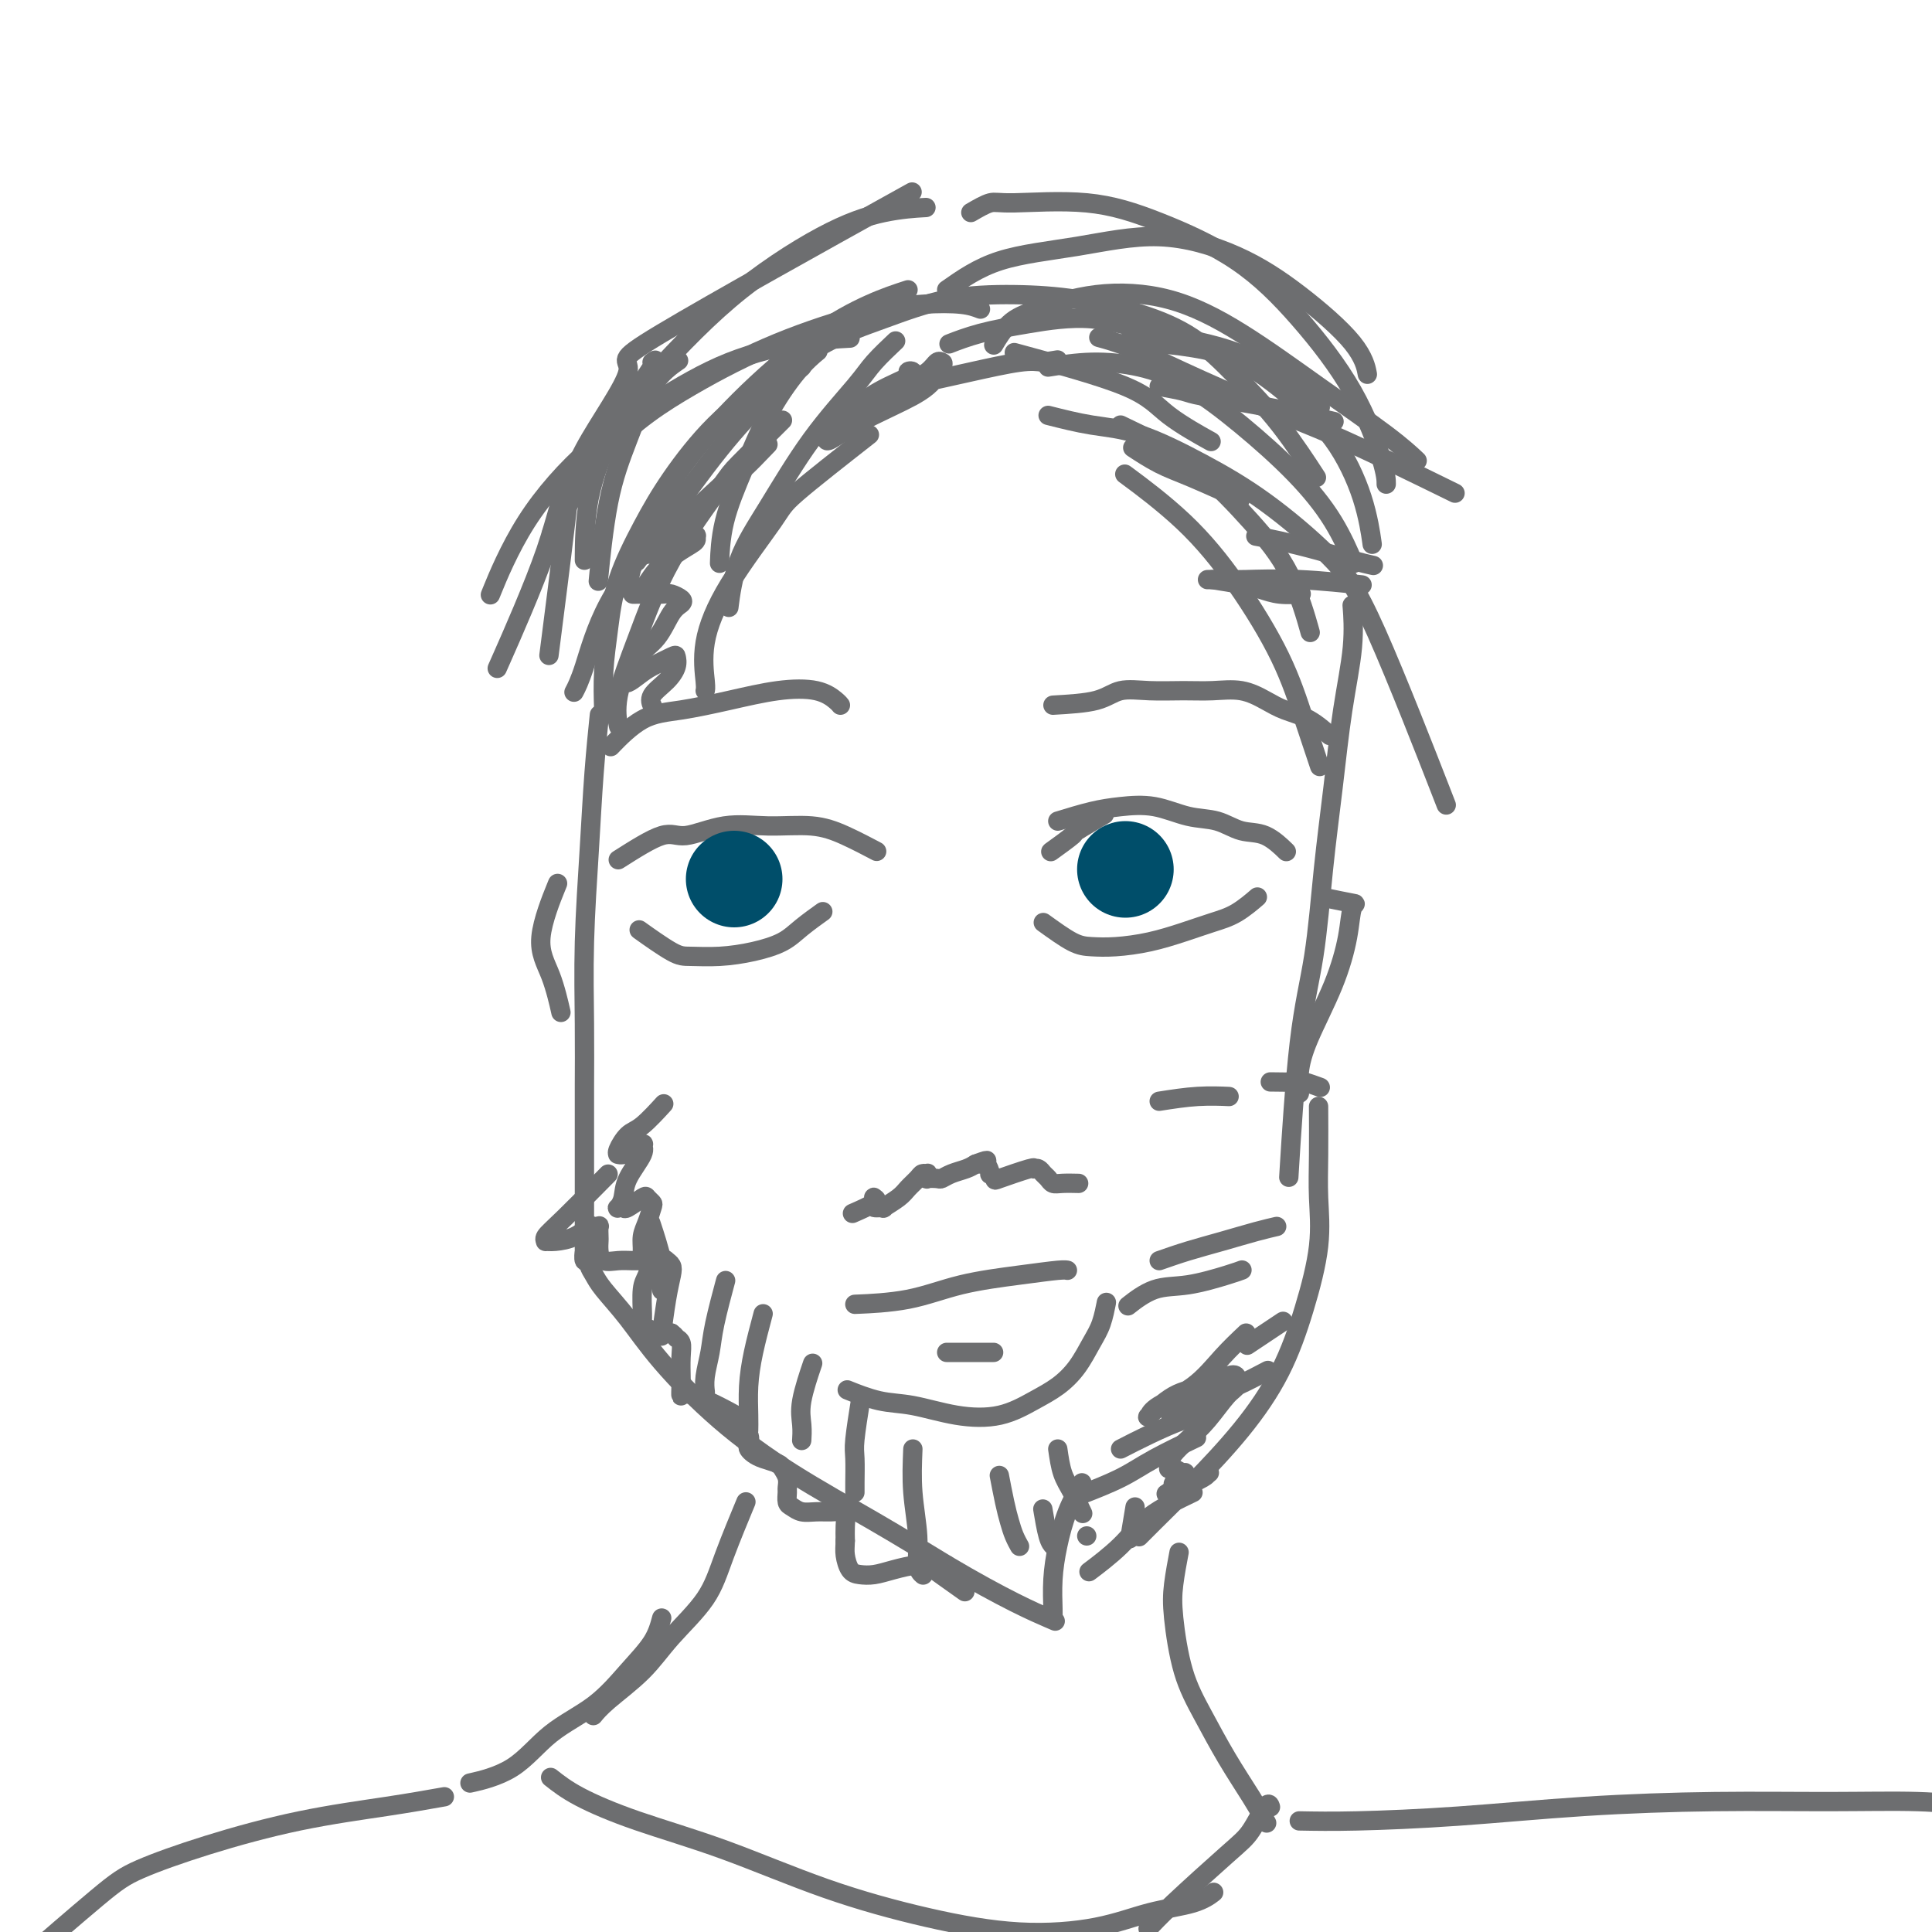 <svg viewBox='0 0 400 400' version='1.1' xmlns='http://www.w3.org/2000/svg' xmlns:xlink='http://www.w3.org/1999/xlink'><g fill='none' stroke='#6D6E70' stroke-width='4' stroke-linecap='round' stroke-linejoin='round'><path d='M124,149c0.091,-0.884 0.182,-1.768 0,0c-0.182,1.768 -0.637,6.187 -1,11c-0.363,4.813 -0.633,10.019 -1,16c-0.367,5.981 -0.830,12.738 -1,19c-0.170,6.262 -0.045,12.029 0,17c0.045,4.971 0.012,9.146 0,13c-0.012,3.854 -0.003,7.389 0,10c0.003,2.611 0.001,4.300 0,6c-0.001,1.700 -0.000,3.411 0,5c0.000,1.589 0.000,3.056 0,4c-0.000,0.944 -0.000,1.366 0,2c0.000,0.634 0.000,1.479 0,2c-0.000,0.521 -0.000,0.718 0,1c0.000,0.282 0.000,0.648 0,1c-0.000,0.352 -0.001,0.691 0,1c0.001,0.309 0.004,0.590 0,1c-0.004,0.410 -0.016,0.949 0,1c0.016,0.051 0.060,-0.387 0,0c-0.060,0.387 -0.222,1.599 0,2c0.222,0.401 0.830,-0.010 1,0c0.170,0.010 -0.099,0.440 0,1c0.099,0.560 0.564,1.251 1,2c0.436,0.749 0.842,1.557 2,3c1.158,1.443 3.069,3.520 5,6c1.931,2.480 3.882,5.363 7,9c3.118,3.637 7.403,8.026 12,12c4.597,3.974 9.507,7.531 15,11c5.493,3.469 11.569,6.848 17,10c5.431,3.152 10.215,6.076 15,9'/><path d='M196,324c11.978,7.111 18.422,9.889 21,11c2.578,1.111 1.289,0.556 0,0'/><path d='M280,126c-0.048,-0.613 -0.096,-1.227 0,0c0.096,1.227 0.336,4.293 0,8c-0.336,3.707 -1.248,8.055 -2,13c-0.752,4.945 -1.344,10.489 -2,16c-0.656,5.511 -1.378,10.991 -2,17c-0.622,6.009 -1.146,12.549 -2,18c-0.854,5.451 -2.038,9.814 -3,18c-0.962,8.186 -1.704,20.196 -2,25c-0.296,4.804 -0.148,2.402 0,0'/><path d='M273,230c-0.005,-0.805 -0.009,-1.610 0,0c0.009,1.610 0.032,5.636 0,9c-0.032,3.364 -0.118,6.064 0,9c0.118,2.936 0.439,6.106 0,10c-0.439,3.894 -1.640,8.513 -3,13c-1.360,4.487 -2.880,8.842 -5,13c-2.120,4.158 -4.842,8.120 -8,12c-3.158,3.880 -6.754,7.679 -10,11c-3.246,3.321 -6.143,6.163 -8,8c-1.857,1.837 -2.673,2.668 -3,3c-0.327,0.332 -0.163,0.166 0,0'/><path d='M247,309c-3.306,1.585 -6.612,3.171 -9,5c-2.388,1.829 -3.856,3.903 -6,6c-2.144,2.097 -4.962,4.219 -6,5c-1.038,0.781 -0.297,0.223 0,0c0.297,-0.223 0.148,-0.112 0,0'/><path d='M135,254c-0.226,-0.687 -0.453,-1.375 0,0c0.453,1.375 1.585,4.812 2,7c0.415,2.188 0.112,3.128 0,4c-0.112,0.872 -0.032,1.678 0,2c0.032,0.322 0.016,0.161 0,0'/><path d='M150,266c0.204,-0.758 0.409,-1.516 0,0c-0.409,1.516 -1.430,5.307 -2,8c-0.570,2.693 -0.689,4.289 -1,6c-0.311,1.711 -0.815,3.538 -1,5c-0.185,1.462 -0.053,2.561 0,3c0.053,0.439 0.026,0.220 0,0'/><path d='M158,272c-0.732,2.746 -1.464,5.492 -2,8c-0.536,2.508 -0.876,4.777 -1,7c-0.124,2.223 -0.033,4.400 0,6c0.033,1.600 0.009,2.623 0,3c-0.009,0.377 -0.003,0.108 0,0c0.003,-0.108 0.001,-0.054 0,0'/><path d='M168,283c0.226,-0.665 0.453,-1.331 0,0c-0.453,1.331 -1.585,4.658 -2,7c-0.415,2.342 -0.111,3.700 0,5c0.111,1.300 0.030,2.542 0,3c-0.030,0.458 -0.009,0.131 0,0c0.009,-0.131 0.004,-0.065 0,0'/><path d='M178,291c0.113,-0.708 0.226,-1.415 0,0c-0.226,1.415 -0.793,4.954 -1,7c-0.207,2.046 -0.056,2.601 0,4c0.056,1.399 0.015,3.643 0,5c-0.015,1.357 -0.004,1.827 0,2c0.004,0.173 0.001,0.049 0,0c-0.001,-0.049 -0.001,-0.025 0,0'/><path d='M189,300c-0.121,2.951 -0.242,5.901 0,9c0.242,3.099 0.848,6.346 1,9c0.152,2.654 -0.152,4.715 0,6c0.152,1.285 0.758,1.796 1,2c0.242,0.204 0.121,0.102 0,0'/><path d='M232,300c1.864,-0.959 3.729,-1.917 6,-3c2.271,-1.083 4.949,-2.290 7,-3c2.051,-0.710 3.475,-0.922 4,-1c0.525,-0.078 0.150,-0.022 0,0c-0.150,0.022 -0.075,0.011 0,0'/><path d='M225,309c-0.645,0.251 -1.291,0.502 0,0c1.291,-0.502 4.517,-1.756 7,-3c2.483,-1.244 4.222,-2.478 7,-4c2.778,-1.522 6.594,-3.333 8,-4c1.406,-0.667 0.402,-0.191 0,0c-0.402,0.191 -0.201,0.095 0,0'/><path d='M234,270c-0.412,0.324 -0.825,0.647 0,0c0.825,-0.647 2.887,-2.265 5,-3c2.113,-0.735 4.278,-0.589 7,-1c2.722,-0.411 6.002,-1.380 8,-2c1.998,-0.620 2.714,-0.891 3,-1c0.286,-0.109 0.143,-0.054 0,0'/><path d='M240,261c1.923,-0.671 3.847,-1.343 6,-2c2.153,-0.657 4.536,-1.300 7,-2c2.464,-0.700 5.010,-1.458 7,-2c1.990,-0.542 3.426,-0.869 4,-1c0.574,-0.131 0.287,-0.065 0,0'/><path d='M240,228c2.702,-0.423 5.405,-0.845 8,-1c2.595,-0.155 5.083,-0.042 6,0c0.917,0.042 0.262,0.012 0,0c-0.262,-0.012 -0.131,-0.006 0,0'/><path d='M263,224c1.976,0.030 3.952,0.060 5,0c1.048,-0.060 1.167,-0.208 2,0c0.833,0.208 2.381,0.774 3,1c0.619,0.226 0.310,0.113 0,0'/><path d='M178,270c-0.880,0.036 -1.760,0.073 0,0c1.760,-0.073 6.160,-0.254 10,-1c3.840,-0.746 7.120,-2.056 11,-3c3.880,-0.944 8.360,-1.521 12,-2c3.640,-0.479 6.442,-0.860 8,-1c1.558,-0.140 1.874,-0.040 2,0c0.126,0.040 0.063,0.020 0,0'/><path d='M176,288c-0.524,-0.211 -1.048,-0.422 0,0c1.048,0.422 3.669,1.477 6,2c2.331,0.523 4.374,0.514 7,1c2.626,0.486 5.837,1.468 9,2c3.163,0.532 6.279,0.614 9,0c2.721,-0.614 5.047,-1.923 7,-3c1.953,-1.077 3.532,-1.922 5,-3c1.468,-1.078 2.824,-2.390 4,-4c1.176,-1.610 2.171,-3.517 3,-5c0.829,-1.483 1.490,-2.542 2,-4c0.510,-1.458 0.868,-3.316 1,-4c0.132,-0.684 0.038,-0.196 0,0c-0.038,0.196 -0.019,0.098 0,0'/><path d='M207,306c-0.089,-0.465 -0.178,-0.930 0,0c0.178,0.930 0.622,3.254 1,5c0.378,1.746 0.690,2.913 1,4c0.310,1.087 0.619,2.096 1,3c0.381,0.904 0.833,1.705 1,2c0.167,0.295 0.048,0.084 0,0c-0.048,-0.084 -0.024,-0.042 0,0'/><path d='M219,300c0.257,1.781 0.514,3.563 1,5c0.486,1.437 1.203,2.530 2,4c0.797,1.470 1.676,3.319 2,4c0.324,0.681 0.093,0.195 0,0c-0.093,-0.195 -0.046,-0.097 0,0'/><path d='M235,312c-0.417,2.500 -0.833,5.000 -1,6c-0.167,1.000 -0.083,0.500 0,0'/><path d='M196,280c3.800,0.000 7.600,0.000 9,0c1.400,0.000 0.400,0.000 0,0c-0.400,0.000 -0.200,0.000 0,0'/><path d='M216,313c-0.083,-0.506 -0.166,-1.011 0,0c0.166,1.011 0.581,3.539 1,5c0.419,1.461 0.844,1.855 1,2c0.156,0.145 0.045,0.041 0,0c-0.045,-0.041 -0.022,-0.021 0,0'/><path d='M137,229c0.378,-0.415 0.756,-0.829 0,0c-0.756,0.829 -2.647,2.902 -4,4c-1.353,1.098 -2.167,1.222 -3,2c-0.833,0.778 -1.684,2.209 -2,3c-0.316,0.791 -0.098,0.941 0,1c0.098,0.059 0.076,0.026 0,0c-0.076,-0.026 -0.207,-0.046 0,0c0.207,0.046 0.752,0.159 1,0c0.248,-0.159 0.200,-0.591 1,-1c0.800,-0.409 2.450,-0.794 3,-1c0.550,-0.206 0.000,-0.234 0,0c-0.000,0.234 0.549,0.728 0,2c-0.549,1.272 -2.196,3.321 -3,5c-0.804,1.679 -0.764,2.988 -1,4c-0.236,1.012 -0.746,1.728 -1,2c-0.254,0.272 -0.251,0.100 0,0c0.251,-0.100 0.750,-0.129 1,0c0.250,0.129 0.250,0.414 1,0c0.750,-0.414 2.251,-1.528 3,-2c0.749,-0.472 0.747,-0.304 1,0c0.253,0.304 0.762,0.742 1,1c0.238,0.258 0.206,0.336 0,1c-0.206,0.664 -0.586,1.916 -1,3c-0.414,1.084 -0.864,2.002 -1,3c-0.136,0.998 0.040,2.076 0,3c-0.040,0.924 -0.297,1.692 0,2c0.297,0.308 1.149,0.154 2,0'/><path d='M135,261c0.408,1.713 1.427,0.495 2,0c0.573,-0.495 0.700,-0.268 1,0c0.300,0.268 0.774,0.576 1,1c0.226,0.424 0.204,0.964 0,2c-0.204,1.036 -0.591,2.566 -1,5c-0.409,2.434 -0.841,5.771 -1,7c-0.159,1.229 -0.045,0.351 0,0c0.045,-0.351 0.023,-0.176 0,0'/><path d='M224,307c-1.072,1.911 -2.144,3.822 -3,6c-0.856,2.178 -1.497,4.622 -2,7c-0.503,2.378 -0.867,4.689 -1,7c-0.133,2.311 -0.036,4.622 0,6c0.036,1.378 0.010,1.822 0,2c-0.010,0.178 -0.005,0.089 0,0'/><path d='M225,318c0.000,0.000 0.000,0.000 0,0c0.000,0.000 0.000,0.000 0,0'/><path d='M243,293c-0.516,0.273 -1.032,0.546 0,0c1.032,-0.546 3.611,-1.912 6,-3c2.389,-1.088 4.589,-1.900 7,-3c2.411,-1.100 5.034,-2.488 6,-3c0.966,-0.512 0.276,-0.146 0,0c-0.276,0.146 -0.138,0.073 0,0'/><path d='M259,278c-0.679,0.452 -1.357,0.905 0,0c1.357,-0.905 4.750,-3.167 6,-4c1.250,-0.833 0.357,-0.238 0,0c-0.357,0.238 -0.179,0.119 0,0'/><path d='M177,251c-0.453,0.198 -0.905,0.395 0,0c0.905,-0.395 3.169,-1.384 4,-2c0.831,-0.616 0.231,-0.859 0,-1c-0.231,-0.141 -0.093,-0.180 0,0c0.093,0.180 0.140,0.578 0,1c-0.140,0.422 -0.466,0.867 0,1c0.466,0.133 1.725,-0.048 2,0c0.275,0.048 -0.435,0.324 0,0c0.435,-0.324 2.015,-1.249 3,-2c0.985,-0.751 1.374,-1.326 2,-2c0.626,-0.674 1.489,-1.445 2,-2c0.511,-0.555 0.671,-0.895 1,-1c0.329,-0.105 0.827,0.024 1,0c0.173,-0.024 0.021,-0.202 0,0c-0.021,0.202 0.090,0.783 0,1c-0.090,0.217 -0.382,0.069 0,0c0.382,-0.069 1.440,-0.060 2,0c0.560,0.060 0.624,0.171 1,0c0.376,-0.171 1.063,-0.623 2,-1c0.937,-0.377 2.125,-0.679 3,-1c0.875,-0.321 1.438,-0.660 2,-1'/><path d='M202,241c4.051,-1.513 1.678,-0.297 1,0c-0.678,0.297 0.338,-0.325 1,0c0.662,0.325 0.969,1.596 1,2c0.031,0.404 -0.216,-0.060 0,0c0.216,0.060 0.894,0.643 1,1c0.106,0.357 -0.361,0.487 1,0c1.361,-0.487 4.550,-1.592 6,-2c1.450,-0.408 1.162,-0.121 1,0c-0.162,0.121 -0.199,0.075 0,0c0.199,-0.075 0.632,-0.178 1,0c0.368,0.178 0.670,0.636 1,1c0.330,0.364 0.688,0.633 1,1c0.312,0.367 0.579,0.830 1,1c0.421,0.170 0.998,0.046 2,0c1.002,-0.046 2.429,-0.013 3,0c0.571,0.013 0.285,0.007 0,0'/><path d='M125,147c-0.084,-2.592 -0.168,-5.185 0,-8c0.168,-2.815 0.589,-5.853 1,-9c0.411,-3.147 0.814,-6.404 2,-10c1.186,-3.596 3.155,-7.532 5,-11c1.845,-3.468 3.566,-6.468 6,-10c2.434,-3.532 5.582,-7.598 9,-11c3.418,-3.402 7.105,-6.142 11,-9c3.895,-2.858 7.999,-5.836 12,-8c4.001,-2.164 7.899,-3.514 12,-5c4.101,-1.486 8.404,-3.107 13,-4c4.596,-0.893 9.485,-1.057 14,-1c4.515,0.057 8.655,0.337 13,1c4.345,0.663 8.896,1.710 13,3c4.104,1.290 7.761,2.821 11,5c3.239,2.179 6.058,5.004 9,8c2.942,2.996 6.005,6.164 9,10c2.995,3.836 5.922,8.340 7,10c1.078,1.660 0.308,0.474 0,0c-0.308,-0.474 -0.154,-0.237 0,0'/><path d='M159,92c-2.101,2.192 -4.203,4.384 -5,5c-0.797,0.616 -0.291,-0.346 -3,2c-2.709,2.346 -8.634,7.998 -12,11c-3.366,3.002 -4.172,3.352 -5,4c-0.828,0.648 -1.678,1.593 -2,2c-0.322,0.407 -0.117,0.277 0,0c0.117,-0.277 0.146,-0.702 1,-1c0.854,-0.298 2.532,-0.470 4,-1c1.468,-0.530 2.726,-1.420 4,-2c1.274,-0.580 2.563,-0.852 3,-1c0.437,-0.148 0.021,-0.173 0,0c-0.021,0.173 0.354,0.544 0,1c-0.354,0.456 -1.436,0.998 -3,2c-1.564,1.002 -3.610,2.465 -5,4c-1.390,1.535 -2.124,3.144 -3,4c-0.876,0.856 -1.893,0.961 -2,1c-0.107,0.039 0.696,0.014 1,0c0.304,-0.014 0.107,-0.015 1,0c0.893,0.015 2.875,0.046 4,0c1.125,-0.046 1.394,-0.168 2,0c0.606,0.168 1.551,0.627 2,1c0.449,0.373 0.404,0.661 0,1c-0.404,0.339 -1.166,0.729 -2,2c-0.834,1.271 -1.739,3.423 -3,5c-1.261,1.577 -2.878,2.578 -4,4c-1.122,1.422 -1.749,3.263 -2,4c-0.251,0.737 -0.125,0.368 0,0'/><path d='M130,140c-1.370,2.566 0.706,0.980 2,0c1.294,-0.980 1.806,-1.354 3,-2c1.194,-0.646 3.069,-1.565 4,-2c0.931,-0.435 0.919,-0.386 1,0c0.081,0.386 0.256,1.109 0,2c-0.256,0.891 -0.944,1.952 -2,3c-1.056,1.048 -2.479,2.085 -3,3c-0.521,0.915 -0.140,1.708 0,2c0.140,0.292 0.040,0.083 0,0c-0.040,-0.083 -0.020,-0.042 0,0'/><path d='M177,86c-0.539,0.378 -1.078,0.756 0,0c1.078,-0.756 3.771,-2.646 6,-4c2.229,-1.354 3.992,-2.174 5,-3c1.008,-0.826 1.260,-1.660 1,-2c-0.260,-0.340 -1.034,-0.186 -1,0c0.034,0.186 0.874,0.403 0,1c-0.874,0.597 -3.463,1.574 -6,3c-2.537,1.426 -5.021,3.302 -7,5c-1.979,1.698 -3.452,3.217 -4,4c-0.548,0.783 -0.169,0.829 0,1c0.169,0.171 0.130,0.466 1,0c0.870,-0.466 2.651,-1.694 5,-3c2.349,-1.306 5.268,-2.691 8,-4c2.732,-1.309 5.278,-2.541 7,-4c1.722,-1.459 2.622,-3.145 3,-4c0.378,-0.855 0.236,-0.881 0,-1c-0.236,-0.119 -0.567,-0.333 -1,0c-0.433,0.333 -0.969,1.211 -2,2c-1.031,0.789 -2.556,1.488 -4,2c-1.444,0.512 -2.806,0.837 -3,1c-0.194,0.163 0.779,0.162 2,0c1.221,-0.162 2.688,-0.487 5,-1c2.312,-0.513 5.469,-1.215 9,-2c3.531,-0.785 7.438,-1.653 10,-2c2.562,-0.347 3.781,-0.174 5,0'/><path d='M216,75c5.167,-0.833 2.583,-0.417 0,0'/><path d='M210,73c8.944,2.431 17.888,4.861 23,7c5.112,2.139 6.391,3.986 9,6c2.609,2.014 6.549,4.196 8,5c1.451,0.804 0.415,0.230 0,0c-0.415,-0.230 -0.207,-0.115 0,0'/><path d='M235,93c-0.427,-0.281 -0.854,-0.562 0,0c0.854,0.562 2.988,1.968 5,3c2.012,1.032 3.900,1.689 7,3c3.100,1.311 7.412,3.276 9,4c1.588,0.724 0.454,0.207 0,0c-0.454,-0.207 -0.227,-0.103 0,0'/><path d='M251,120c2.172,0.340 4.344,0.679 6,1c1.656,0.321 2.794,0.622 4,1c1.206,0.378 2.478,0.833 4,1c1.522,0.167 3.292,0.048 4,0c0.708,-0.048 0.354,-0.024 0,0'/><path d='M260,111c1.388,0.249 2.775,0.498 5,1c2.225,0.502 5.287,1.258 8,2c2.713,0.742 5.077,1.469 7,2c1.923,0.531 3.407,0.866 4,1c0.593,0.134 0.297,0.067 0,0'/><path d='M228,70c-0.451,-0.122 -0.902,-0.244 0,0c0.902,0.244 3.156,0.855 6,2c2.844,1.145 6.279,2.823 11,5c4.721,2.177 10.729,4.851 16,7c5.271,2.149 9.804,3.771 17,7c7.196,3.229 17.056,8.065 21,10c3.944,1.935 1.972,0.967 0,0'/><path d='M240,80c1.911,0.346 3.821,0.691 5,1c1.179,0.309 1.625,0.580 4,1c2.375,0.420 6.678,0.989 12,2c5.322,1.011 11.664,2.465 14,3c2.336,0.535 0.668,0.153 0,0c-0.668,-0.153 -0.334,-0.076 0,0'/><path d='M250,120c2.010,-0.008 4.020,-0.016 5,0c0.980,0.016 0.931,0.057 3,0c2.069,-0.057 6.256,-0.211 11,0c4.744,0.211 10.047,0.788 12,1c1.953,0.212 0.558,0.061 0,0c-0.558,-0.061 -0.279,-0.030 0,0'/><path d='M176,70c-2.893,0.156 -5.787,0.311 -10,1c-4.213,0.689 -9.747,1.911 -15,4c-5.253,2.089 -10.227,5.046 -15,8c-4.773,2.954 -9.345,5.905 -14,10c-4.655,4.095 -9.392,9.335 -13,15c-3.608,5.665 -6.087,11.756 -7,14c-0.913,2.244 -0.261,0.641 0,0c0.261,-0.641 0.130,-0.321 0,0'/><path d='M166,76c-2.111,1.671 -4.221,3.342 -7,6c-2.779,2.658 -6.226,6.303 -10,11c-3.774,4.697 -7.873,10.446 -12,16c-4.127,5.554 -8.281,10.911 -11,16c-2.719,5.089 -4.001,9.909 -5,13c-0.999,3.091 -1.714,4.455 -2,5c-0.286,0.545 -0.143,0.273 0,0'/><path d='M162,87c-3.606,3.585 -7.212,7.171 -9,9c-1.788,1.829 -1.757,1.903 -4,5c-2.243,3.097 -6.759,9.219 -10,15c-3.241,5.781 -5.208,11.223 -7,16c-1.792,4.777 -3.408,8.889 -4,12c-0.592,3.111 -0.159,5.222 0,6c0.159,0.778 0.046,0.222 0,0c-0.046,-0.222 -0.023,-0.111 0,0'/><path d='M180,90c-6.006,4.705 -12.012,9.411 -15,12c-2.988,2.589 -2.958,3.062 -5,6c-2.042,2.938 -6.155,8.343 -9,13c-2.845,4.657 -4.422,8.568 -5,12c-0.578,3.432 -0.156,6.386 0,8c0.156,1.614 0.044,1.890 0,2c-0.044,0.110 -0.022,0.055 0,0'/><path d='M185,71c0.388,-0.365 0.777,-0.730 0,0c-0.777,0.730 -2.719,2.557 -4,4c-1.281,1.443 -1.902,2.504 -4,5c-2.098,2.496 -5.672,6.427 -9,11c-3.328,4.573 -6.408,9.789 -9,14c-2.592,4.211 -4.695,7.417 -6,11c-1.305,3.583 -1.813,7.541 -2,9c-0.187,1.459 -0.053,0.417 0,0c0.053,-0.417 0.027,-0.208 0,0'/><path d='M169,73c0.303,-0.250 0.607,-0.500 0,0c-0.607,0.500 -2.124,1.750 -4,4c-1.876,2.250 -4.110,5.499 -6,9c-1.890,3.501 -3.435,7.253 -5,11c-1.565,3.747 -3.152,7.489 -4,11c-0.848,3.511 -0.959,6.791 -1,8c-0.041,1.209 -0.012,0.345 0,0c0.012,-0.345 0.006,-0.173 0,0'/><path d='M197,71c-0.459,0.179 -0.918,0.358 0,0c0.918,-0.358 3.212,-1.253 6,-2c2.788,-0.747 6.068,-1.344 10,-2c3.932,-0.656 8.515,-1.370 13,-1c4.485,0.370 8.873,1.823 14,3c5.127,1.177 10.993,2.078 16,4c5.007,1.922 9.156,4.864 12,7c2.844,2.136 4.384,3.468 5,4c0.616,0.532 0.308,0.266 0,0'/><path d='M217,76c2.905,-0.462 5.811,-0.925 9,-1c3.189,-0.075 6.663,0.237 10,1c3.337,0.763 6.538,1.978 10,4c3.462,2.022 7.187,4.850 11,8c3.813,3.150 7.715,6.623 11,10c3.285,3.377 5.953,6.658 8,10c2.047,3.342 3.474,6.746 4,8c0.526,1.254 0.150,0.358 0,0c-0.150,-0.358 -0.075,-0.179 0,0'/><path d='M217,86c2.985,0.755 5.969,1.511 9,2c3.031,0.489 6.108,0.712 10,2c3.892,1.288 8.600,3.640 13,6c4.400,2.360 8.491,4.729 13,8c4.509,3.271 9.435,7.444 13,11c3.565,3.556 5.767,6.496 10,16c4.233,9.504 10.495,25.573 13,32c2.505,6.427 1.252,3.214 0,0'/><path d='M232,88c2.609,1.249 5.218,2.498 8,4c2.782,1.502 5.737,3.257 9,6c3.263,2.743 6.836,6.475 10,10c3.164,3.525 5.920,6.842 8,11c2.080,4.158 3.483,9.158 4,11c0.517,1.842 0.148,0.526 0,0c-0.148,-0.526 -0.074,-0.263 0,0'/><path d='M234,99c-0.976,-0.724 -1.952,-1.447 0,0c1.952,1.447 6.832,5.066 11,9c4.168,3.934 7.625,8.185 11,13c3.375,4.815 6.670,10.193 9,15c2.330,4.807 3.697,9.041 5,13c1.303,3.959 2.543,7.643 3,9c0.457,1.357 0.131,0.388 0,0c-0.131,-0.388 -0.065,-0.194 0,0'/><path d='M233,71c1.333,-0.065 2.665,-0.130 5,0c2.335,0.130 5.672,0.456 9,1c3.328,0.544 6.647,1.307 10,3c3.353,1.693 6.741,4.317 10,7c3.259,2.683 6.390,5.426 9,9c2.610,3.574 4.700,7.979 6,12c1.300,4.021 1.812,7.660 2,9c0.188,1.340 0.054,0.383 0,0c-0.054,-0.383 -0.027,-0.191 0,0'/><path d='M203,64c-1.033,-0.396 -2.067,-0.792 -4,-1c-1.933,-0.208 -4.766,-0.226 -8,0c-3.234,0.226 -6.868,0.698 -12,2c-5.132,1.302 -11.760,3.434 -18,6c-6.240,2.566 -12.092,5.566 -18,9c-5.908,3.434 -11.872,7.302 -17,13c-5.128,5.698 -9.419,13.226 -11,16c-1.581,2.774 -0.452,0.792 0,0c0.452,-0.792 0.226,-0.396 0,0'/><path d='M140,75c0.443,-0.306 0.885,-0.611 0,0c-0.885,0.611 -3.099,2.139 -5,5c-1.901,2.861 -3.490,7.057 -5,11c-1.510,3.943 -2.941,7.634 -4,13c-1.059,5.366 -1.747,12.406 -2,15c-0.253,2.594 -0.072,0.741 0,0c0.072,-0.741 0.036,-0.371 0,0'/><path d='M188,60c-2.395,0.781 -4.791,1.561 -8,3c-3.209,1.439 -7.232,3.536 -12,7c-4.768,3.464 -10.283,8.294 -15,13c-4.717,4.706 -8.637,9.289 -12,14c-3.363,4.711 -6.169,9.551 -8,14c-1.831,4.449 -2.685,8.505 -3,10c-0.315,1.495 -0.090,0.427 0,0c0.090,-0.427 0.045,-0.214 0,0'/><path d='M183,43c5.063,-2.811 10.126,-5.621 0,0c-10.126,5.621 -35.442,19.675 -46,26c-10.558,6.325 -6.357,4.921 -7,8c-0.643,3.079 -6.131,10.640 -9,16c-2.869,5.360 -3.119,8.520 -4,16c-0.881,7.480 -2.395,19.280 -3,24c-0.605,4.720 -0.303,2.360 0,0'/><path d='M206,71c-0.229,0.386 -0.459,0.772 0,0c0.459,-0.772 1.605,-2.701 3,-4c1.395,-1.299 3.037,-1.969 6,-3c2.963,-1.031 7.246,-2.423 12,-3c4.754,-0.577 9.978,-0.340 15,1c5.022,1.340 9.840,3.782 15,7c5.160,3.218 10.661,7.213 16,11c5.339,3.787 10.514,7.366 14,10c3.486,2.634 5.282,4.324 6,5c0.718,0.676 0.359,0.338 0,0'/><path d='M196,60c3.245,-2.277 6.491,-4.554 11,-6c4.509,-1.446 10.283,-2.062 16,-3c5.717,-0.938 11.378,-2.198 17,-2c5.622,0.198 11.205,1.854 16,4c4.795,2.146 8.801,4.781 13,8c4.199,3.219 8.592,7.020 11,10c2.408,2.980 2.831,5.137 3,6c0.169,0.863 0.085,0.431 0,0'/><path d='M201,44c1.486,-0.866 2.973,-1.731 4,-2c1.027,-0.269 1.596,0.059 5,0c3.404,-0.059 9.644,-0.505 15,0c5.356,0.505 9.827,1.962 15,4c5.173,2.038 11.046,4.659 16,8c4.954,3.341 8.988,7.404 13,12c4.012,4.596 8.003,9.727 11,15c2.997,5.273 4.999,10.689 6,14c1.001,3.311 1.000,4.517 1,5c-0.000,0.483 -0.000,0.241 0,0'/><path d='M191,43c0.634,-0.036 1.269,-0.072 0,0c-1.269,0.072 -4.441,0.253 -8,1c-3.559,0.747 -7.506,2.059 -13,5c-5.494,2.941 -12.535,7.510 -19,13c-6.465,5.490 -12.354,11.902 -18,18c-5.646,6.098 -11.049,11.882 -14,17c-2.951,5.118 -3.448,9.570 -6,17c-2.552,7.430 -7.158,17.837 -9,22c-1.842,4.163 -0.921,2.081 0,0'/><path d='M135,75c0.619,-0.486 1.238,-0.972 0,1c-1.238,1.972 -4.332,6.402 -6,9c-1.668,2.598 -1.911,3.365 -3,6c-1.089,2.635 -3.024,7.139 -4,12c-0.976,4.861 -0.994,10.078 -1,12c-0.006,1.922 -0.002,0.549 0,0c0.002,-0.549 0.001,-0.275 0,0'/><path d='M218,146c3.373,-0.196 6.746,-0.392 9,-1c2.254,-0.608 3.389,-1.629 5,-2c1.611,-0.371 3.698,-0.094 6,0c2.302,0.094 4.820,0.003 7,0c2.180,-0.003 4.021,0.081 6,0c1.979,-0.081 4.097,-0.326 6,0c1.903,0.326 3.592,1.222 5,2c1.408,0.778 2.535,1.438 4,2c1.465,0.562 3.269,1.027 5,2c1.731,0.973 3.389,2.454 4,3c0.611,0.546 0.175,0.156 0,0c-0.175,-0.156 -0.087,-0.078 0,0'/><path d='M127,154c-0.500,0.518 -1.001,1.035 0,0c1.001,-1.035 3.502,-3.624 6,-5c2.498,-1.376 4.991,-1.539 8,-2c3.009,-0.461 6.533,-1.220 10,-2c3.467,-0.780 6.876,-1.582 10,-2c3.124,-0.418 5.961,-0.452 8,0c2.039,0.452 3.278,1.389 4,2c0.722,0.611 0.925,0.895 1,1c0.075,0.105 0.021,0.030 0,0c-0.021,-0.030 -0.011,-0.015 0,0'/><path d='M219,170c2.445,-0.747 4.891,-1.495 7,-2c2.109,-0.505 3.883,-0.769 6,-1c2.117,-0.231 4.578,-0.429 7,0c2.422,0.429 4.804,1.485 7,2c2.196,0.515 4.207,0.488 6,1c1.793,0.512 3.370,1.563 5,2c1.630,0.437 3.313,0.262 5,1c1.687,0.738 3.377,2.391 4,3c0.623,0.609 0.178,0.174 0,0c-0.178,-0.174 -0.089,-0.087 0,0'/><path d='M128,178c3.424,-2.175 6.847,-4.349 9,-5c2.153,-0.651 3.034,0.222 5,0c1.966,-0.222 5.015,-1.541 8,-2c2.985,-0.459 5.906,-0.060 9,0c3.094,0.060 6.359,-0.219 9,0c2.641,0.219 4.656,0.935 7,2c2.344,1.065 5.016,2.479 6,3c0.984,0.521 0.281,0.149 0,0c-0.281,-0.149 -0.141,-0.074 0,0'/><path d='M228,169c0.568,-0.334 1.137,-0.668 0,0c-1.137,0.668 -3.979,2.336 -5,3c-1.021,0.664 -0.222,0.322 -1,1c-0.778,0.678 -3.132,2.375 -4,3c-0.868,0.625 -0.248,0.179 0,0c0.248,-0.179 0.124,-0.089 0,0'/><path d='M216,191c2.190,1.582 4.380,3.164 6,4c1.620,0.836 2.669,0.925 4,1c1.331,0.075 2.942,0.135 5,0c2.058,-0.135 4.563,-0.464 7,-1c2.437,-0.536 4.807,-1.278 7,-2c2.193,-0.722 4.209,-1.423 6,-2c1.791,-0.577 3.356,-1.031 5,-2c1.644,-0.969 3.366,-2.453 4,-3c0.634,-0.547 0.181,-0.156 0,0c-0.181,0.156 -0.091,0.078 0,0'/><path d='M133,193c-0.595,-0.424 -1.189,-0.848 0,0c1.189,0.848 4.163,2.968 6,4c1.837,1.032 2.538,0.976 4,1c1.462,0.024 3.685,0.128 6,0c2.315,-0.128 4.722,-0.490 7,-1c2.278,-0.510 4.428,-1.170 6,-2c1.572,-0.830 2.566,-1.831 4,-3c1.434,-1.169 3.309,-2.507 4,-3c0.691,-0.493 0.197,-0.141 0,0c-0.197,0.141 -0.099,0.070 0,0'/></g>
<g fill='none' stroke='#004E6A' stroke-width='20' stroke-linecap='round' stroke-linejoin='round'><path d='M233,180c0.000,0.000 0.000,0.000 0,0c0.000,0.000 0.000,0.000 0,0'/><path d='M152,182c0.000,0.000 0.000,0.000 0,0c0.000,0.000 0.000,0.000 0,0'/></g>
<g fill='none' stroke='#6D6E70' stroke-width='4' stroke-linecap='round' stroke-linejoin='round'><path d='M154,312c0.379,-0.912 0.758,-1.824 0,0c-0.758,1.824 -2.654,6.385 -4,10c-1.346,3.615 -2.144,6.282 -4,9c-1.856,2.718 -4.770,5.485 -7,8c-2.230,2.515 -3.774,4.779 -6,7c-2.226,2.221 -5.133,4.399 -7,6c-1.867,1.601 -2.695,2.623 -3,3c-0.305,0.377 -0.087,0.108 0,0c0.087,-0.108 0.044,-0.054 0,0'/><path d='M244,322c0.103,-0.541 0.207,-1.082 0,0c-0.207,1.082 -0.724,3.788 -1,6c-0.276,2.212 -0.311,3.931 0,7c0.311,3.069 0.966,7.489 2,11c1.034,3.511 2.446,6.115 4,9c1.554,2.885 3.252,6.052 5,9c1.748,2.948 3.548,5.678 5,8c1.452,2.322 2.558,4.235 3,5c0.442,0.765 0.221,0.383 0,0'/><path d='M115,184c0.384,-0.947 0.768,-1.893 0,0c-0.768,1.893 -2.689,6.626 -3,10c-0.311,3.374 0.989,5.389 2,8c1.011,2.611 1.734,5.818 2,7c0.266,1.182 0.076,0.338 0,0c-0.076,-0.338 -0.038,-0.169 0,0'/><path d='M275,186c-0.562,-0.115 -1.124,-0.231 0,0c1.124,0.231 3.934,0.808 5,1c1.066,0.192 0.387,-0.000 0,1c-0.387,1.000 -0.482,3.193 -1,6c-0.518,2.807 -1.459,6.227 -3,10c-1.541,3.773 -3.681,7.898 -5,11c-1.319,3.102 -1.817,5.181 -2,7c-0.183,1.819 -0.052,3.377 0,4c0.052,0.623 0.026,0.312 0,0'/><path d='M137,335c-0.431,1.611 -0.862,3.222 -2,5c-1.138,1.778 -2.983,3.724 -5,6c-2.017,2.276 -4.207,4.883 -7,7c-2.793,2.117 -6.188,3.744 -9,6c-2.813,2.256 -5.043,5.141 -8,7c-2.957,1.859 -6.642,2.693 -8,3c-1.358,0.307 -0.388,0.088 0,0c0.388,-0.088 0.194,-0.044 0,0'/><path d='M92,372c-3.508,0.623 -7.015,1.246 -12,2c-4.985,0.754 -11.447,1.640 -18,3c-6.553,1.360 -13.198,3.193 -19,5c-5.802,1.807 -10.761,3.587 -14,5c-3.239,1.413 -4.757,2.457 -9,6c-4.243,3.543 -11.212,9.584 -14,12c-2.788,2.416 -1.394,1.208 0,0'/><path d='M269,377c3.306,0.061 6.613,0.122 12,0c5.387,-0.122 12.856,-0.426 21,-1c8.144,-0.574 16.965,-1.419 26,-2c9.035,-0.581 18.285,-0.898 27,-1c8.715,-0.102 16.896,0.011 24,0c7.104,-0.011 13.131,-0.147 18,0c4.869,0.147 8.580,0.578 11,1c2.420,0.422 3.549,0.835 4,1c0.451,0.165 0.226,0.083 0,0'/><path d='M114,368c1.589,1.253 3.178,2.505 6,4c2.822,1.495 6.876,3.231 12,5c5.124,1.769 11.318,3.569 18,6c6.682,2.431 13.851,5.493 21,8c7.149,2.507 14.278,4.460 21,6c6.722,1.540 13.038,2.668 19,3c5.962,0.332 11.570,-0.132 16,-1c4.430,-0.868 7.682,-2.140 11,-3c3.318,-0.860 6.701,-1.308 9,-2c2.299,-0.692 3.514,-1.626 4,-2c0.486,-0.374 0.243,-0.187 0,0'/><path d='M238,399c-0.267,0.293 -0.534,0.585 0,0c0.534,-0.585 1.870,-2.048 5,-5c3.130,-2.952 8.054,-7.393 11,-10c2.946,-2.607 3.913,-3.379 5,-5c1.087,-1.621 2.293,-4.090 3,-5c0.707,-0.910 0.916,-0.260 1,0c0.084,0.260 0.042,0.130 0,0'/><path d='M258,276c-1.629,1.538 -3.259,3.077 -5,5c-1.741,1.923 -3.595,4.232 -6,6c-2.405,1.768 -5.363,2.996 -7,4c-1.637,1.004 -1.955,1.784 -2,2c-0.045,0.216 0.183,-0.131 0,0c-0.183,0.131 -0.778,0.741 0,0c0.778,-0.741 2.928,-2.833 5,-4c2.072,-1.167 4.068,-1.409 6,-2c1.932,-0.591 3.802,-1.530 5,-2c1.198,-0.470 1.724,-0.471 2,0c0.276,0.471 0.302,1.414 0,2c-0.302,0.586 -0.932,0.815 -2,2c-1.068,1.185 -2.573,3.326 -4,5c-1.427,1.674 -2.775,2.880 -4,4c-1.225,1.120 -2.326,2.155 -3,3c-0.674,0.845 -0.920,1.498 -1,2c-0.080,0.502 0.005,0.851 0,1c-0.005,0.149 -0.100,0.099 0,0c0.100,-0.099 0.396,-0.248 1,0c0.604,0.248 1.516,0.893 2,1c0.484,0.107 0.539,-0.325 0,0c-0.539,0.325 -1.671,1.406 -2,2c-0.329,0.594 0.147,0.703 0,1c-0.147,0.297 -0.915,0.784 -1,1c-0.085,0.216 0.513,0.161 1,0c0.487,-0.161 0.862,-0.428 2,-1c1.138,-0.572 3.039,-1.449 4,-2c0.961,-0.551 0.980,-0.775 1,-1'/><path d='M250,305c0.994,-0.265 -0.022,0.073 -2,1c-1.978,0.927 -4.917,2.442 -6,3c-1.083,0.558 -0.309,0.159 0,0c0.309,-0.159 0.155,-0.080 0,0'/><path d='M125,244c0.784,-0.793 1.568,-1.586 0,0c-1.568,1.586 -5.488,5.550 -8,8c-2.512,2.450 -3.617,3.387 -4,4c-0.383,0.613 -0.043,0.903 0,1c0.043,0.097 -0.210,0.001 0,0c0.210,-0.001 0.883,0.091 2,0c1.117,-0.091 2.677,-0.366 4,-1c1.323,-0.634 2.407,-1.627 3,-2c0.593,-0.373 0.695,-0.126 1,0c0.305,0.126 0.813,0.130 1,0c0.187,-0.130 0.051,-0.395 0,0c-0.051,0.395 -0.019,1.451 0,2c0.019,0.549 0.024,0.592 0,1c-0.024,0.408 -0.077,1.181 0,2c0.077,0.819 0.283,1.684 1,2c0.717,0.316 1.944,0.082 3,0c1.056,-0.082 1.940,-0.012 3,0c1.060,0.012 2.294,-0.032 3,0c0.706,0.032 0.883,0.141 1,0c0.117,-0.141 0.175,-0.532 0,0c-0.175,0.532 -0.582,1.988 -1,3c-0.418,1.012 -0.849,1.581 -1,3c-0.151,1.419 -0.024,3.687 0,5c0.024,1.313 -0.055,1.672 0,2c0.055,0.328 0.246,0.627 1,1c0.754,0.373 2.073,0.821 3,1c0.927,0.179 1.464,0.090 2,0'/><path d='M139,276c1.094,0.818 0.829,0.861 1,1c0.171,0.139 0.778,0.372 1,1c0.222,0.628 0.061,1.652 0,3c-0.061,1.348 -0.021,3.020 0,4c0.021,0.980 0.021,1.266 0,2c-0.021,0.734 -0.065,1.915 0,2c0.065,0.085 0.238,-0.927 3,0c2.762,0.927 8.112,3.792 10,5c1.888,1.208 0.312,0.757 0,1c-0.312,0.243 0.639,1.178 1,2c0.361,0.822 0.132,1.530 0,2c-0.132,0.470 -0.166,0.703 0,1c0.166,0.297 0.532,0.660 1,1c0.468,0.340 1.040,0.658 2,1c0.960,0.342 2.310,0.706 3,1c0.690,0.294 0.720,0.516 1,1c0.280,0.484 0.809,1.229 1,2c0.191,0.771 0.042,1.569 0,2c-0.042,0.431 0.022,0.494 0,1c-0.022,0.506 -0.130,1.456 0,2c0.130,0.544 0.496,0.681 1,1c0.504,0.319 1.144,0.820 2,1c0.856,0.180 1.928,0.039 3,0c1.072,-0.039 2.144,0.023 3,0c0.856,-0.023 1.498,-0.130 2,0c0.502,0.130 0.866,0.496 1,1c0.134,0.504 0.038,1.144 0,2c-0.038,0.856 -0.019,1.928 0,3'/><path d='M175,319c-0.038,1.286 -0.133,2.002 0,3c0.133,0.998 0.493,2.277 1,3c0.507,0.723 1.161,0.889 2,1c0.839,0.111 1.864,0.168 3,0c1.136,-0.168 2.383,-0.562 4,-1c1.617,-0.438 3.603,-0.920 5,-1c1.397,-0.080 2.206,0.241 2,0c-0.206,-0.241 -1.426,-1.044 0,0c1.426,1.044 5.499,3.935 7,5c1.501,1.065 0.429,0.304 0,0c-0.429,-0.304 -0.214,-0.152 0,0'/></g>
</svg>
